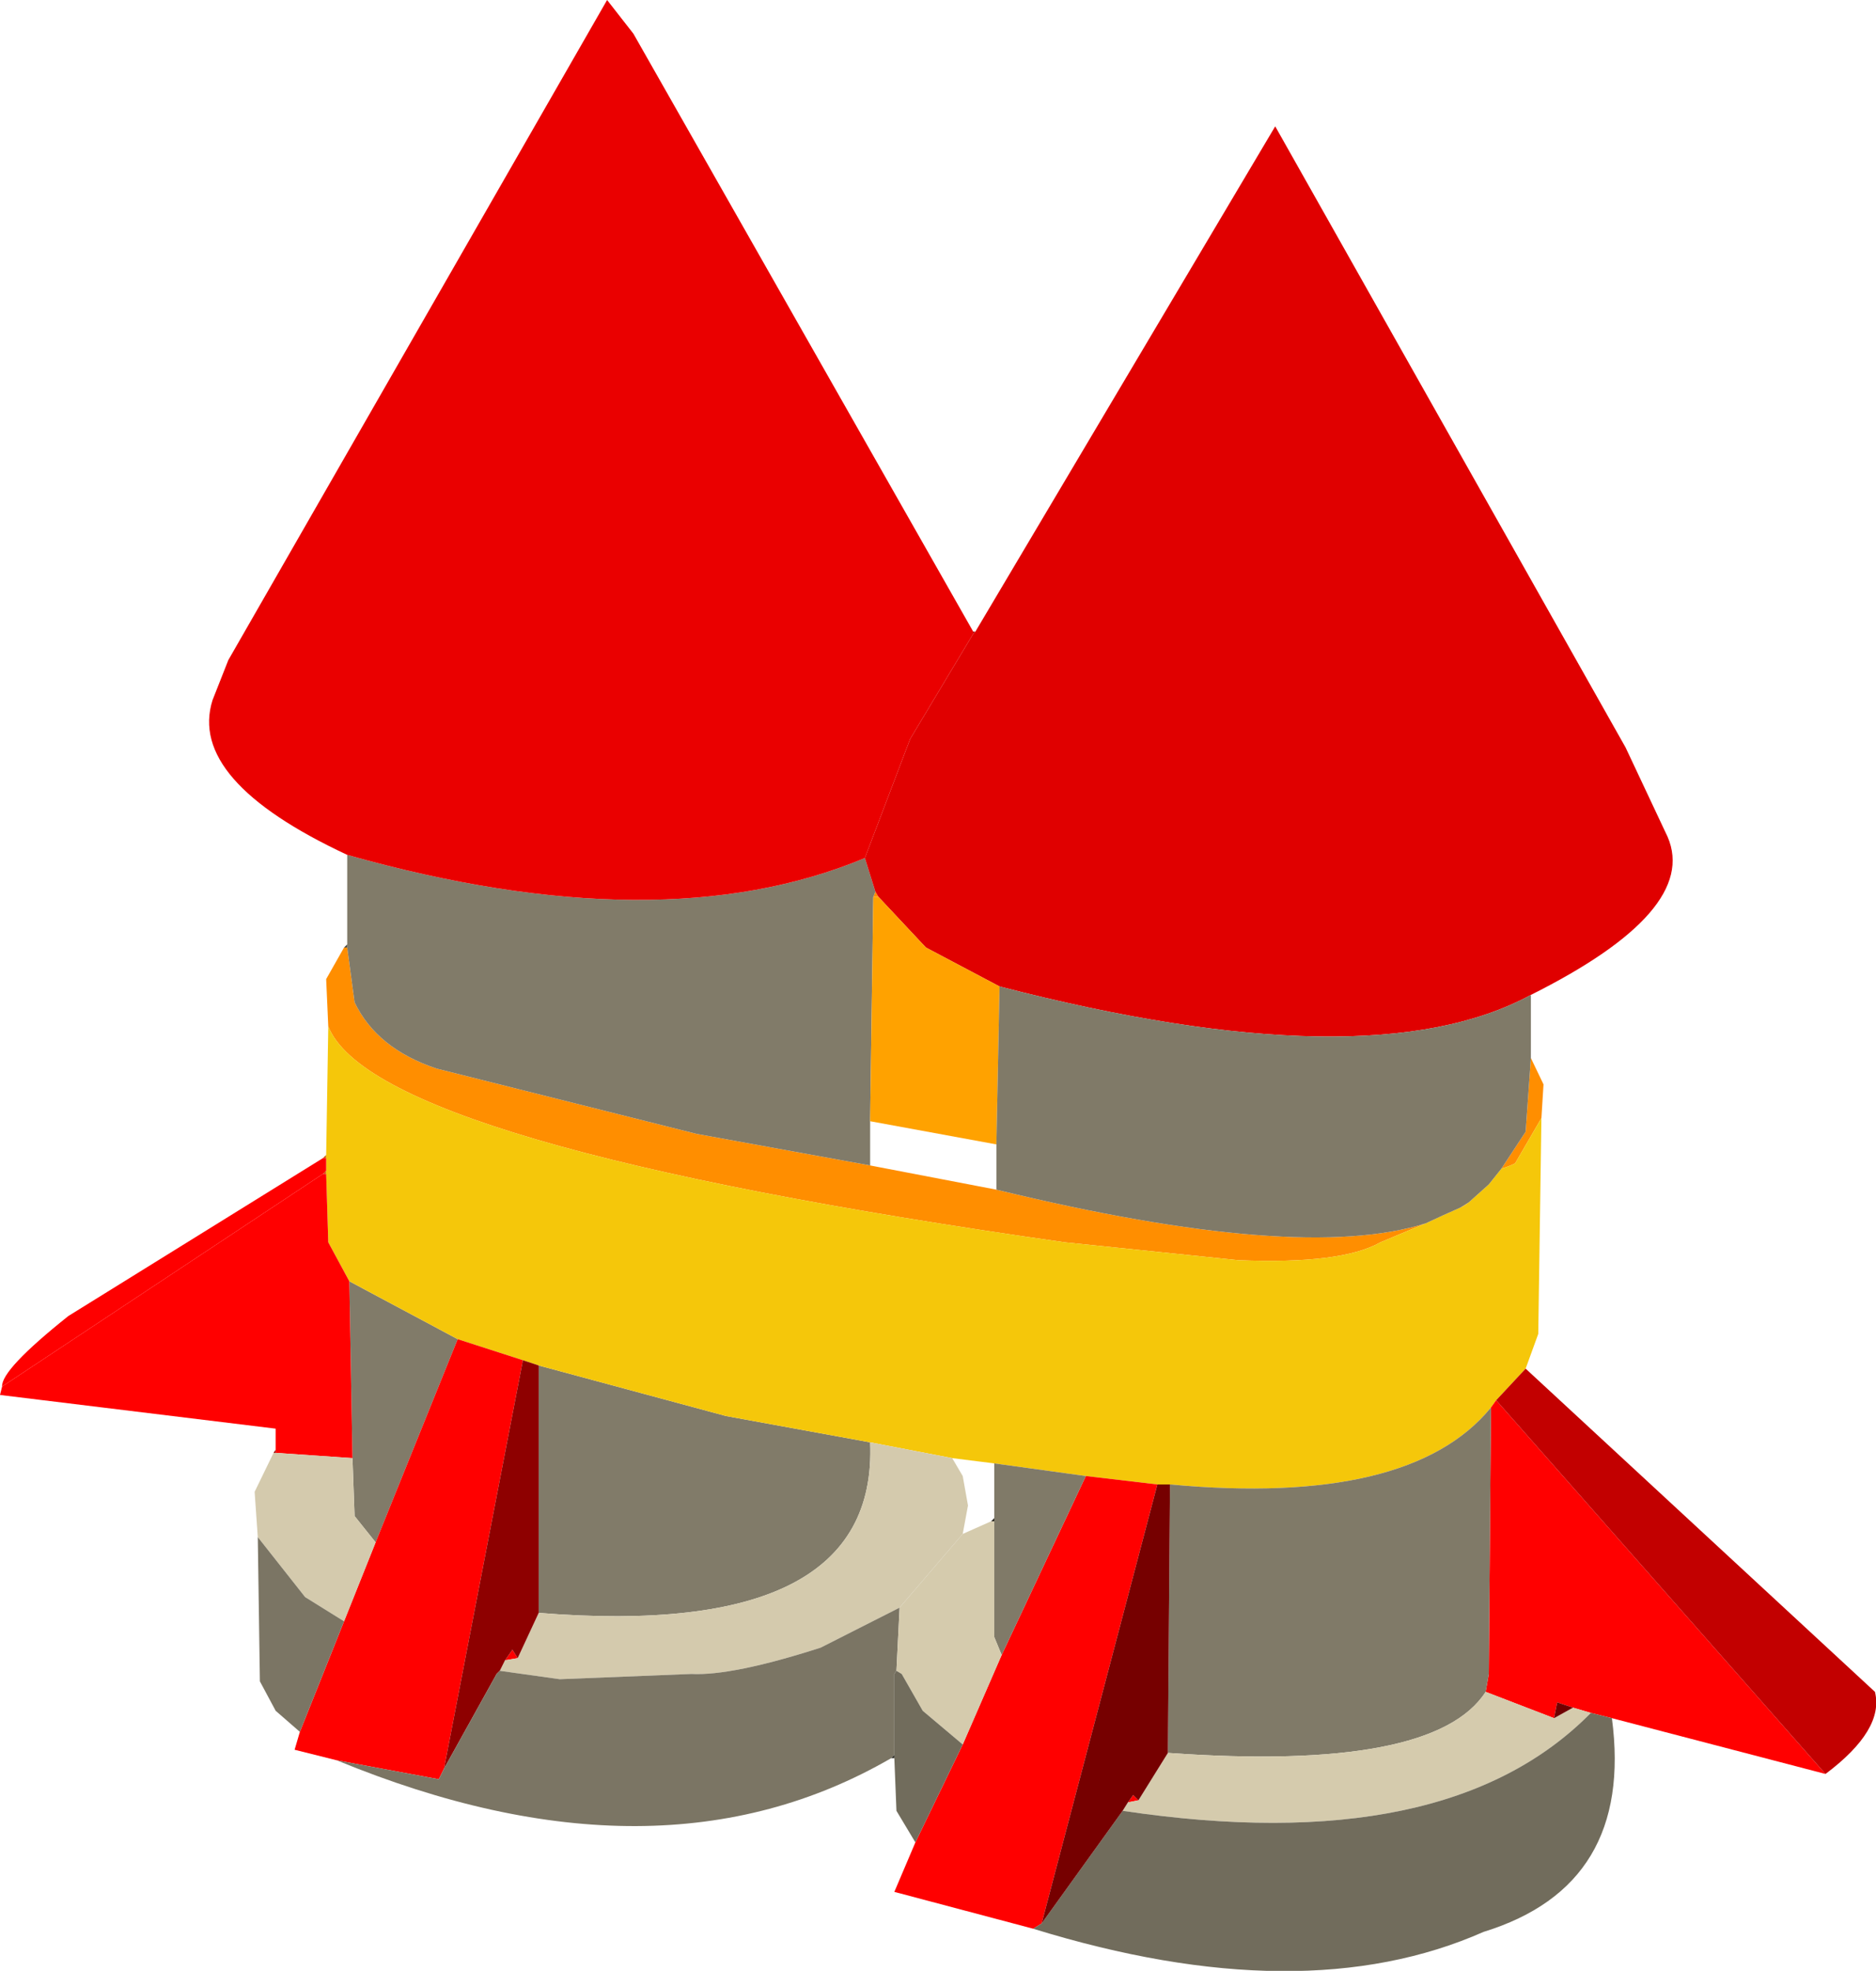 <?xml version="1.0" encoding="UTF-8" standalone="no"?>
<svg xmlns:xlink="http://www.w3.org/1999/xlink" height="93.6px" width="89.15px" xmlns="http://www.w3.org/2000/svg">
  <g transform="matrix(1.0, 0.0, 0.0, 1.0, 106.0, 95.0)">
    <path d="M-89.5 -50.0 L-89.65 -50.0 -89.5 -50.15 -89.5 -50.0" fill="#423f36" fill-rule="evenodd" stroke="none"/>
    <path d="M-89.65 -50.0 L-89.5 -50.0 -89.15 -47.4 Q-88.1 -45.2 -85.25 -44.25 L-72.9 -41.15 -64.65 -39.65 -58.65 -38.5 Q-44.25 -35.0 -38.25 -36.9 L-40.4 -36.0 Q-42.25 -34.95 -47.15 -35.15 L-55.4 -36.0 Q-88.15 -40.65 -90.4 -46.25 L-90.5 -48.5 -89.65 -50.0 M-33.25 -44.75 L-32.65 -43.5 -32.75 -41.9 -34.0 -39.75 Q-34.3 -39.6 -34.65 -39.5 L-33.5 -41.25 -33.25 -44.75 M-64.4 -52.65 L-64.25 -52.4 -64.5 -52.4 -64.4 -52.65 M-36.2 -37.9 L-36.4 -37.75 -36.6 -37.65 -36.2 -37.9" fill="#ff8e00" fill-rule="evenodd" stroke="none"/>
    <path d="M-89.5 -50.0 L-89.5 -50.15 -89.5 -54.4 Q-74.6 -50.2 -64.9 -54.25 L-64.4 -52.65 -64.5 -52.4 -64.65 -41.75 -64.65 -39.65 -72.9 -41.15 -85.25 -44.25 Q-88.1 -45.2 -89.15 -47.4 L-89.5 -50.0 M-89.4 -34.15 L-84.25 -31.4 -88.15 -21.75 -89.15 -23.0 -89.25 -25.75 -89.4 -34.15 M-80.4 -30.15 L-71.5 -27.75 -64.65 -26.5 Q-64.25 -17.1 -80.4 -18.4 L-80.4 -30.15" fill="#817b69" fill-rule="evenodd" stroke="none"/>
    <path d="M-89.5 -54.4 Q-97.1 -57.95 -95.9 -61.75 L-95.15 -63.65 -77.15 -95.0 -75.9 -93.4 -59.75 -65.0 -59.75 -64.9 -62.75 -59.9 -64.9 -54.25 Q-74.6 -50.2 -89.5 -54.4" fill="#ea0000" fill-rule="evenodd" stroke="none"/>
    <path d="M-90.65 -40.0 L-90.5 -40.15 -90.5 -40.0 -90.65 -40.0 M-90.5 -39.25 L-90.65 -39.25 -90.5 -39.4 -90.5 -39.25" fill="#c85800" fill-rule="evenodd" stroke="none"/>
    <path d="M-90.4 -46.25 Q-88.15 -40.65 -55.4 -36.0 L-47.15 -35.15 Q-42.25 -34.95 -40.4 -36.0 L-38.25 -36.9 Q-37.4 -37.3 -36.6 -37.65 L-36.4 -37.75 -36.2 -37.9 -35.25 -38.75 -34.65 -39.5 Q-34.3 -39.6 -34.0 -39.75 L-32.75 -41.9 -32.9 -31.65 -33.5 -30.0 -34.9 -28.5 -35.15 -28.15 Q-39.0 -23.45 -50.4 -24.5 L-51.0 -24.5 -54.4 -24.9 -58.75 -25.5 -60.75 -25.75 -64.65 -26.5 -71.5 -27.75 -80.4 -30.15 -81.15 -30.4 -84.25 -31.4 -89.4 -34.15 -90.4 -36.0 -90.5 -39.25 -90.5 -39.4 -90.5 -40.0 -90.5 -40.15 -90.4 -46.25" fill="#f5c70a" fill-rule="evenodd" stroke="none"/>
    <path d="M-105.9 -29.15 Q-105.95 -29.95 -102.75 -32.5 L-90.65 -40.0 -90.5 -40.0 -90.5 -39.4 -90.65 -39.25 -105.9 -29.15" fill="#fe0000" fill-rule="evenodd" stroke="none"/>
    <path d="M-19.25 -10.75 L-29.4 -13.4 -30.4 -13.65 -31.25 -13.9 -32.0 -14.15 -32.15 -13.4 -35.4 -14.65 -35.25 -15.5 -35.15 -28.15 -34.9 -28.5 -19.25 -10.75 M-56.9 -3.4 L-63.5 -5.15 -62.5 -7.5 -60.25 -12.15 -58.4 -16.4 -54.4 -24.9 -51.0 -24.5 -56.5 -3.65 -56.9 -3.4 M-90.0 -11.4 L-92.0 -11.9 -91.75 -12.75 -89.65 -18.0 -88.15 -21.75 -84.25 -31.4 -81.15 -30.4 -84.9 -11.0 -85.15 -10.5 -90.0 -11.4 M-92.9 -26.15 L-92.9 -27.15 -106.0 -28.75 -105.9 -29.15 -90.65 -39.25 -90.5 -39.25 -90.4 -36.0 -89.4 -34.15 -89.25 -25.75 -92.9 -26.0 -92.9 -26.15 M-82.0 -16.15 L-81.65 -16.65 -81.4 -16.25 -82.0 -16.15 M-52.4 -9.4 L-52.15 -9.75 -51.9 -9.5 -52.4 -9.4" fill="#ff0000" fill-rule="evenodd" stroke="none"/>
    <path d="M-93.75 -22.0 L-93.9 -24.15 -93.0 -26.0 -92.9 -26.0 -89.25 -25.75 -89.15 -23.0 -88.15 -21.75 -89.65 -18.0 -91.5 -19.15 -93.75 -22.0 M-64.65 -26.5 L-60.75 -25.75 -60.25 -24.9 -60.0 -23.5 -60.25 -22.15 -63.25 -18.65 -67.0 -16.75 Q-71.2 -15.4 -73.15 -15.5 L-79.4 -15.25 -82.25 -15.65 -82.0 -16.15 -81.4 -16.25 -80.4 -18.4 Q-64.25 -17.1 -64.65 -26.5" fill="#d4caad" fill-rule="evenodd" stroke="none"/>
    <path d="M-59.75 -65.0 L-59.65 -65.0 -59.75 -64.9 -59.75 -65.0 M-93.0 -26.0 L-92.9 -26.15 -92.9 -26.0 -93.0 -26.0" fill="#9a0000" fill-rule="evenodd" stroke="none"/>
    <path d="M-81.15 -30.4 L-80.4 -30.15 -80.4 -18.4 -81.4 -16.25 -81.65 -16.65 -82.0 -16.15 -82.25 -15.65 -82.4 -15.5 -84.9 -11.0 -81.15 -30.4" fill="#8e0000" fill-rule="evenodd" stroke="none"/>
    <path d="M-63.65 -11.5 Q-74.7 -5.1 -90.0 -11.4 L-85.15 -10.5 -84.9 -11.0 -82.4 -15.5 -82.25 -15.65 -79.4 -15.25 -73.15 -15.5 Q-71.2 -15.4 -67.0 -16.75 L-63.25 -18.65 -63.4 -15.65 -63.5 -15.5 -63.5 -11.65 -63.65 -11.5 M-91.75 -12.75 L-92.9 -13.75 -93.65 -15.15 -93.75 -22.0 -91.5 -19.15 -89.65 -18.0 -91.75 -12.75" fill="#7b7564" fill-rule="evenodd" stroke="none"/>
    <path d="M-59.65 -65.0 L-45.4 -89.0 -28.75 -59.5 -26.75 -55.25 Q-25.25 -51.75 -33.25 -47.75 -40.9 -43.6 -58.5 -48.15 L-62.0 -50.0 -64.25 -52.4 -64.4 -52.65 -64.9 -54.25 -62.75 -59.9 -59.75 -64.9 -59.65 -65.0" fill="#e00000" fill-rule="evenodd" stroke="none"/>
    <path d="M-64.5 -52.4 L-64.25 -52.4 -62.0 -50.0 -58.5 -48.15 -58.65 -40.65 -64.65 -41.75 -64.5 -52.4" fill="#ffa200" fill-rule="evenodd" stroke="none"/>
    <path d="M-38.25 -36.9 Q-44.25 -35.0 -58.65 -38.5 L-58.65 -40.65 -58.5 -48.15 Q-40.9 -43.6 -33.25 -47.75 L-33.25 -44.75 -33.5 -41.25 -34.65 -39.5 -35.25 -38.75 -36.2 -37.9 -36.6 -37.65 Q-37.4 -37.3 -38.25 -36.9 M-58.75 -25.5 L-54.4 -24.9 -58.4 -16.4 -58.75 -17.25 -58.75 -22.75 -58.75 -22.9 -58.75 -25.5 M-50.4 -24.5 Q-39.0 -23.45 -35.15 -28.15 L-35.25 -15.5 -35.4 -14.65 Q-37.85 -10.85 -50.5 -11.75 L-50.4 -24.5" fill="#807a68" fill-rule="evenodd" stroke="none"/>
    <path d="M-60.25 -22.15 L-58.9 -22.75 -58.75 -22.75 -58.75 -17.25 -58.4 -16.4 -60.25 -12.15 -62.15 -13.75 -63.15 -15.5 -63.4 -15.65 -63.25 -18.65 -60.25 -22.15 M-52.65 -9.0 L-52.4 -9.4 -51.9 -9.5 -50.5 -11.75 Q-37.85 -10.85 -35.4 -14.65 L-32.15 -13.4 -31.25 -13.9 -30.4 -13.65 Q-37.25 -6.7 -52.65 -9.0" fill="#d5cbad" fill-rule="evenodd" stroke="none"/>
    <path d="M-29.4 -13.4 Q-28.35 -5.45 -35.5 -3.25 -44.1 0.55 -56.9 -3.4 L-56.5 -3.65 -52.65 -9.0 Q-37.25 -6.7 -30.4 -13.65 L-29.4 -13.4 M-62.5 -7.5 L-63.4 -9.0 -63.5 -11.5 -63.5 -11.65 -63.5 -15.5 -63.4 -15.65 -63.15 -15.5 -62.15 -13.75 -60.25 -12.15 -62.5 -7.5" fill="#716c5c" fill-rule="evenodd" stroke="none"/>
    <path d="M-63.5 -11.5 L-63.65 -11.5 -63.5 -11.65 -63.5 -11.5 M-58.9 -22.75 L-58.75 -22.9 -58.75 -22.75 -58.9 -22.75" fill="#2a2822" fill-rule="evenodd" stroke="none"/>
    <path d="M-51.0 -24.5 L-50.4 -24.5 -50.5 -11.75 -51.9 -9.5 -52.15 -9.75 -52.4 -9.4 -52.65 -9.0 -56.5 -3.65 -51.0 -24.5" fill="#760000" fill-rule="evenodd" stroke="none"/>
    <path d="M-33.5 -30.0 L-16.9 -14.65 Q-16.45 -12.85 -19.25 -10.75 L-34.9 -28.5 -33.5 -30.0" fill="#c20000" fill-rule="evenodd" stroke="none"/>
    <path d="M-31.25 -13.9 L-32.15 -13.4 -32.0 -14.15 -31.25 -13.9" fill="#700000" fill-rule="evenodd" stroke="none"/>
  </g>
</svg>
